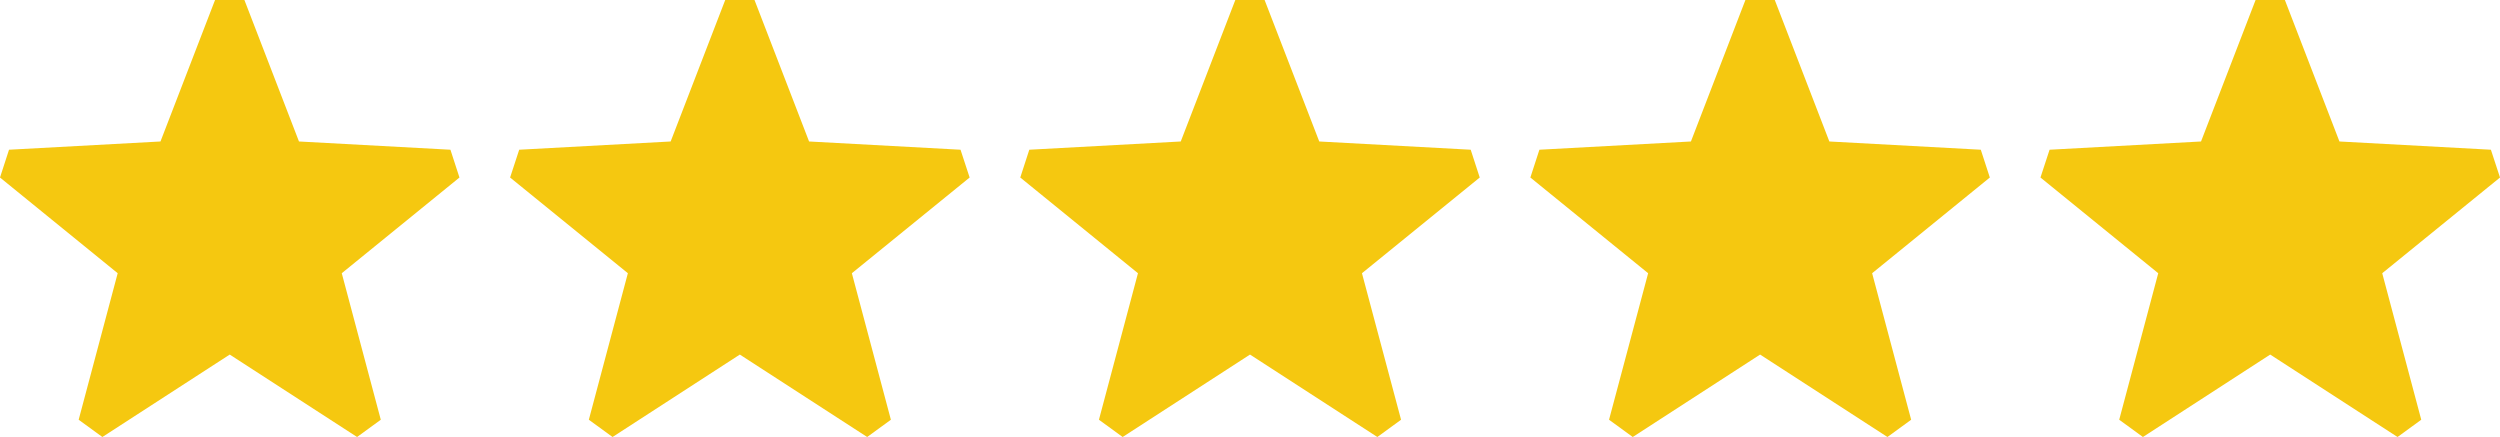 <svg xmlns="http://www.w3.org/2000/svg" viewBox="0 0 318.42 55.66"><defs><style>.cls-1{fill:#f5c810;}</style></defs><g id="Layer_2" data-name="Layer 2"><g id="&#xD1;&#xEB;&#xEE;&#xE9;_1" data-name="&#xD1;&#xEB;&#xEE;&#xE9; 1"><g id="_5" data-name="5"><polygon id="Star" class="cls-1" points="27.39 0 31.13 0 38.08 18.02 57.37 19.07 58.52 22.61 43.53 34.8 48.5 53.46 45.48 55.66 29.26 45.16 13.04 55.66 10.02 53.46 14.99 34.8 0 22.61 1.15 19.07 20.44 18.02 27.39 0"></polygon><polygon id="Star-2" data-name="Star" class="cls-1" points="92.37 0 96.1 0 103.05 18.02 122.34 19.07 123.5 22.61 108.5 34.8 113.47 53.46 110.45 55.66 94.23 45.16 78.02 55.66 75 53.46 79.97 34.8 64.97 22.61 66.13 19.07 85.42 18.02 92.37 0"></polygon><polygon id="Star-3" data-name="Star" class="cls-1" points="157.34 0 161.07 0 168.03 18.02 187.32 19.07 188.47 22.61 173.47 34.8 178.45 53.46 175.43 55.66 159.21 45.16 142.99 55.66 139.97 53.46 144.94 34.8 129.95 22.61 131.1 19.07 150.39 18.02 157.34 0"></polygon><polygon id="Star-4" data-name="Star" class="cls-1" points="222.31 0 226.05 0 233 18.02 252.29 19.07 253.44 22.61 238.45 34.8 243.42 53.46 240.4 55.66 224.18 45.16 207.96 55.66 204.94 53.46 209.92 34.8 194.92 22.61 196.07 19.07 215.37 18.02 222.31 0"></polygon><polygon id="Star-5" data-name="Star" class="cls-1" points="287.29 0 291.02 0 297.97 18.02 317.26 19.07 318.42 22.61 303.42 34.8 308.39 53.46 305.37 55.66 289.15 45.16 272.94 55.66 269.92 53.46 274.89 34.8 259.89 22.61 261.05 19.07 280.34 18.02 287.29 0"></polygon></g></g></g></svg>